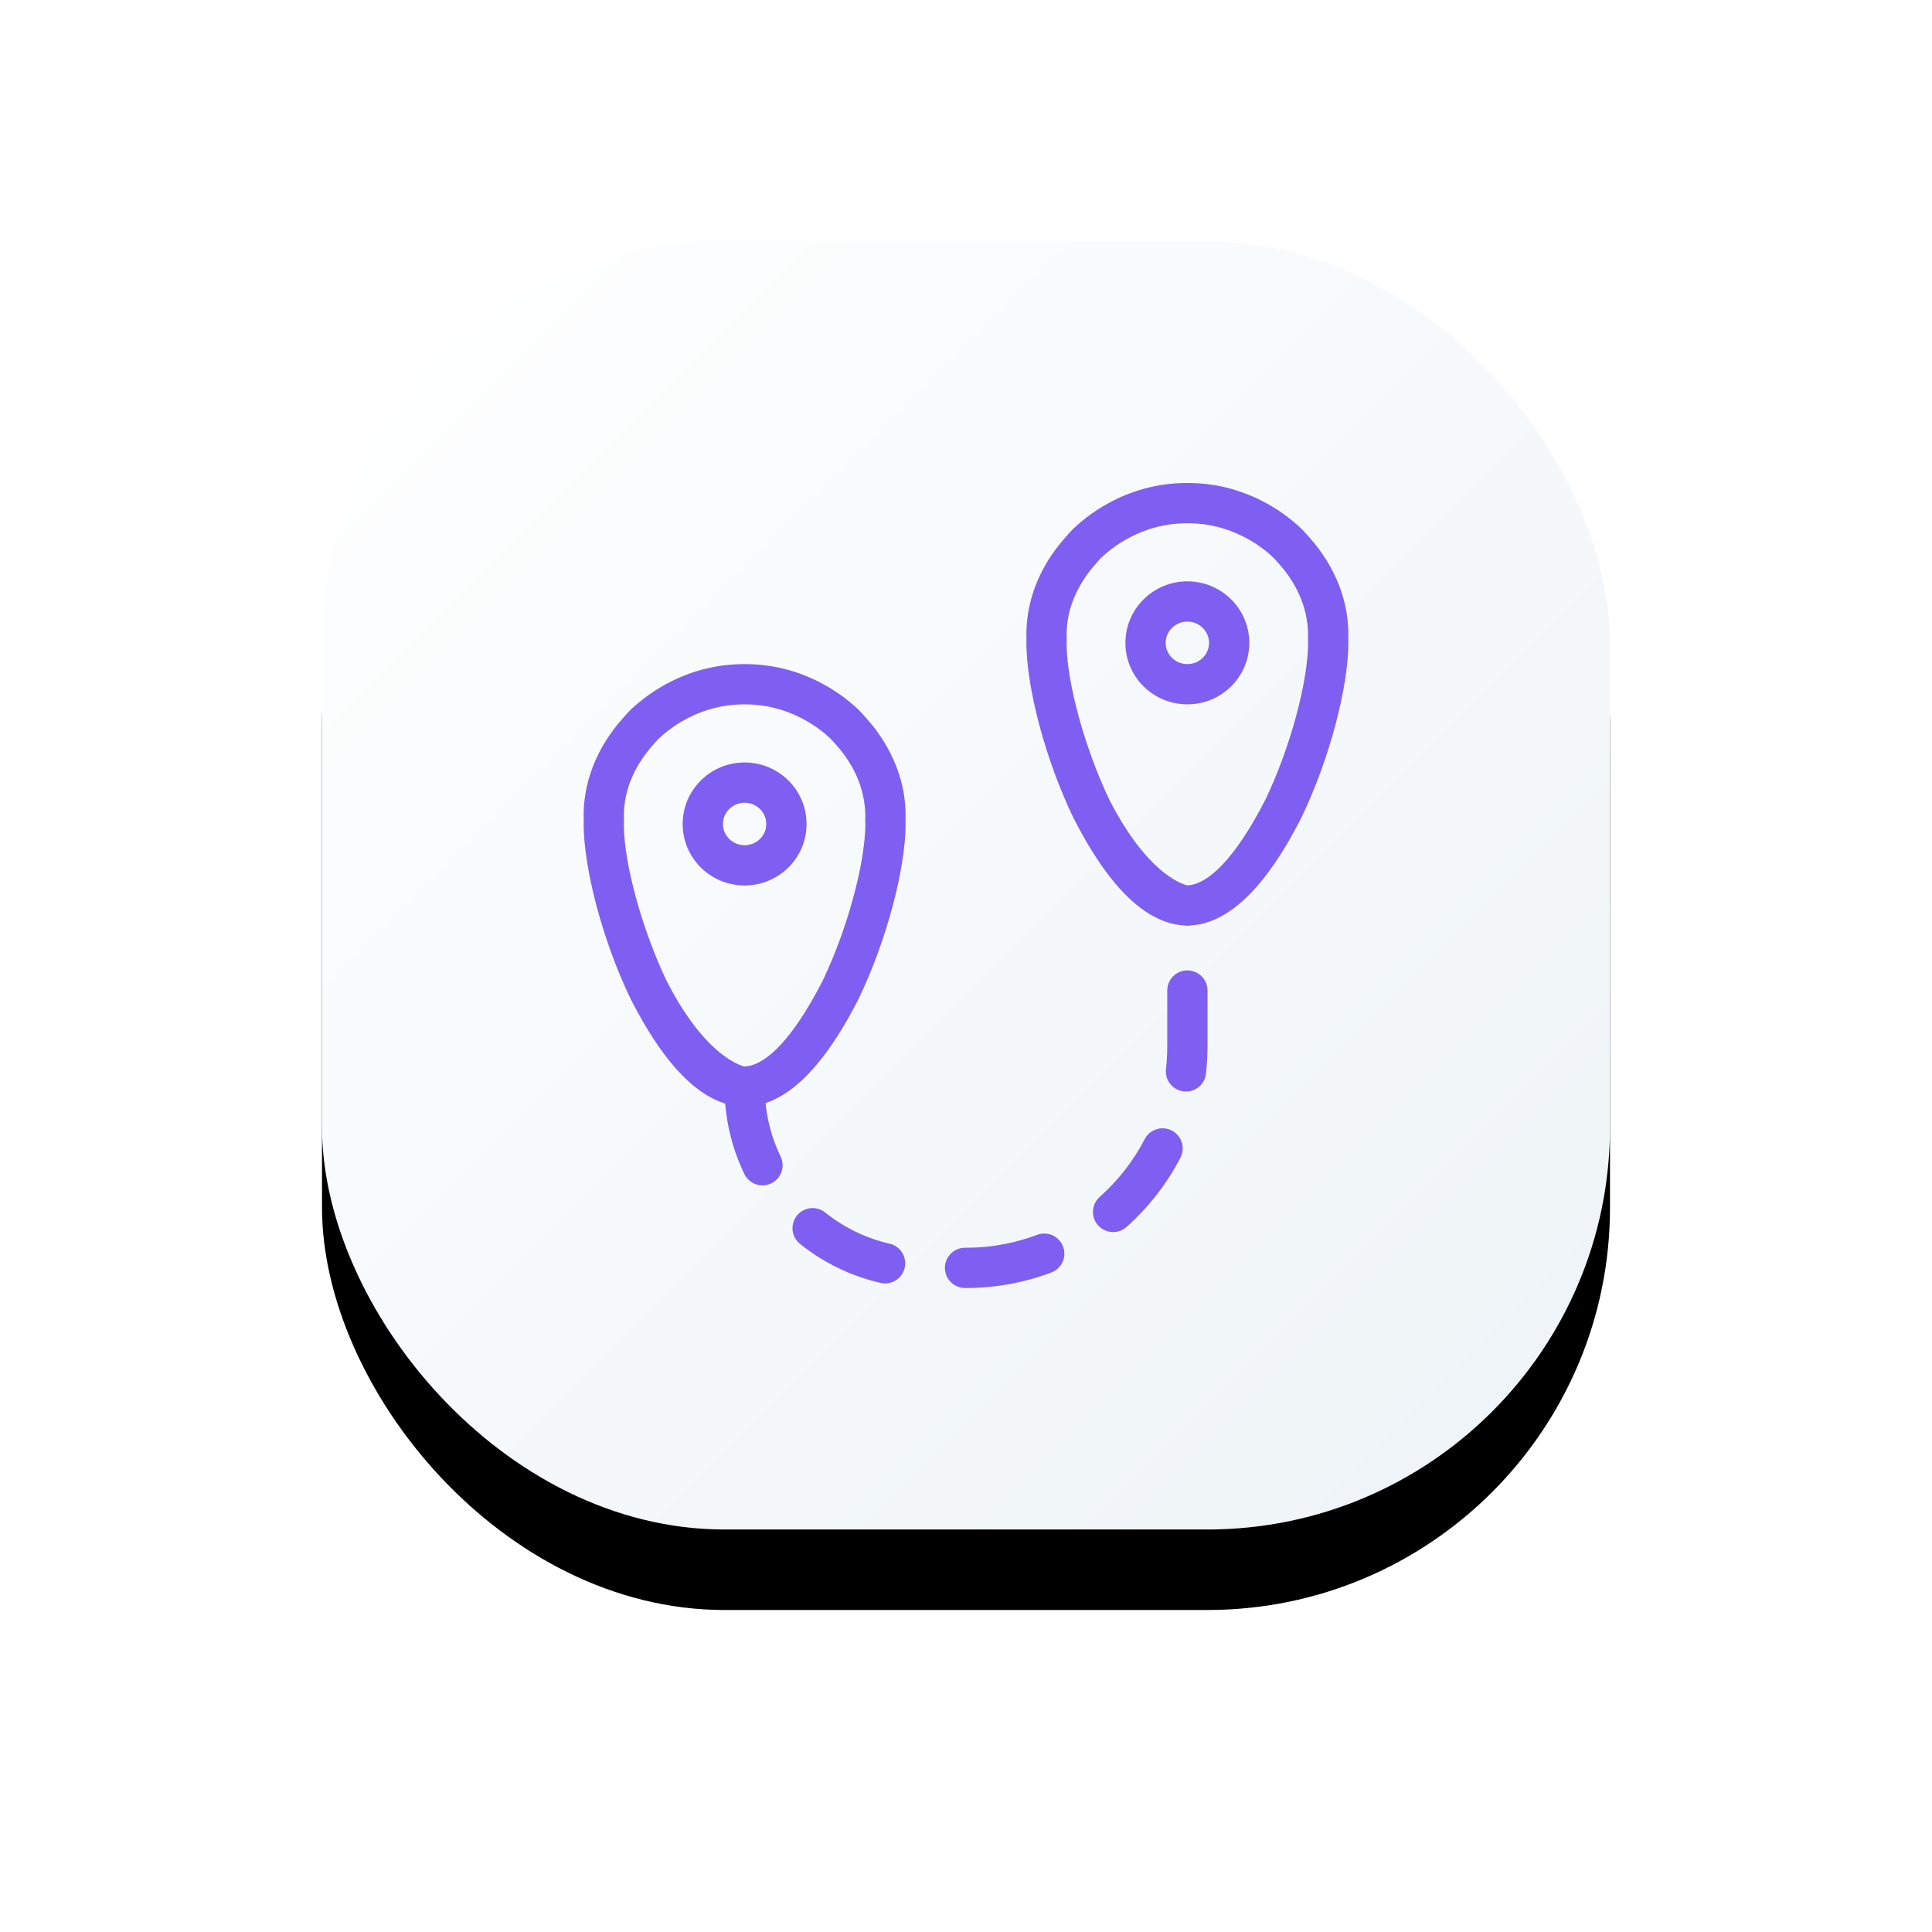<?xml version="1.0" encoding="UTF-8"?>
<svg width="96px" height="96px" viewBox="0 0 96 96" version="1.1" xmlns="http://www.w3.org/2000/svg" xmlns:xlink="http://www.w3.org/1999/xlink">
    <title>migration journey_ico</title>
    <defs>
        <linearGradient x1="100%" y1="100%" x2="0%" y2="0%" id="linearGradient-1">
            <stop stop-color="#EDF3F7" offset="0%"></stop>
            <stop stop-color="#FFFFFF" offset="100%"></stop>
        </linearGradient>
        <rect id="path-2" x="0" y="0" width="64" height="64" rx="20"></rect>
        <filter x="-25.0%" y="-18.8%" width="150.0%" height="150.0%" filterUnits="objectBoundingBox" id="filter-3">
            <feGaussianBlur stdDeviation="0 0" in="SourceGraphic"></feGaussianBlur>
        </filter>
        <filter x="-40.6%" y="-34.4%" width="181.2%" height="181.2%" filterUnits="objectBoundingBox" id="filter-4">
            <feOffset dx="0" dy="4" in="SourceAlpha" result="shadowOffsetOuter1"></feOffset>
            <feGaussianBlur stdDeviation="8" in="shadowOffsetOuter1" result="shadowBlurOuter1"></feGaussianBlur>
            <feColorMatrix values="0 0 0 0 0   0 0 0 0 0   0 0 0 0 0  0 0 0 0.16 0" type="matrix" in="shadowBlurOuter1"></feColorMatrix>
        </filter>
    </defs>
    <g id="Landing-pages" stroke="none" stroke-width="1" fill="none" fill-rule="evenodd">
        <g id="Migration-landing-V2b" transform="translate(-672, -2001)">
            <g id="migration-journey_ico" transform="translate(688, 2013)">
                <g id="background_2" filter="url(#filter-3)">
                    <use fill="black" fill-opacity="1" filter="url(#filter-4)" xlink:href="#path-2"></use>
                    <use fill="url(#linearGradient-1)" fill-rule="evenodd" xlink:href="#path-2"></use>
                </g>
                <g id="Group-9" transform="translate(13, 12)" fill="#7E5FF1">
                    <path d="M8.034,9 C9.34,9 10.59,9.316 11.716,9.894 C12.422,10.254 13.074,10.714 13.662,11.268 C13.8,11.406 13.926,11.55 14.054,11.694 C15.338,13.136 16.062,14.894 15.996,16.768 C15.996,16.774 15.994,16.782 15.994,16.79 C15.994,16.828 16,16.866 16,16.906 C16,19.176 15.05,22.75 13.662,25.636 C12.754,27.406 11.096,30.254 8.846,30.872 C8.768,30.896 8.69,30.912 8.61,30.928 C8.458,30.958 8.302,30.976 8.144,30.986 C8.106,30.988 8.07,31 8.034,31 C8.022,31 8.01,30.998 8,30.998 C7.988,30.998 7.976,31 7.966,31 L7.966,31 L7.854,30.986 C7.696,30.976 7.542,30.958 7.388,30.928 C7.308,30.912 7.23,30.896 7.152,30.872 C4.902,30.254 3.244,27.406 2.336,25.636 C0.948,22.75 0,19.176 0,16.906 C0,16.866 0.004,16.828 0.006,16.79 C0.006,16.782 0.004,16.774 0.004,16.768 C-0.064,14.894 0.662,13.136 1.944,11.694 C2.072,11.55 2.198,11.406 2.336,11.268 C2.924,10.714 3.578,10.254 4.282,9.894 C5.41,9.316 6.658,9 7.966,9 C7.976,9 7.988,9.002 8,9.002 C8.01,9.002 8.022,9 8.034,9 Z M8.092,11 L8.01,11.002 L7.934,11.002 L7.908,11 C6.962,11.01 6.048,11.234 5.196,11.674 C4.654,11.95 4.156,12.302 3.708,12.724 C3.644,12.786 3.558,12.888 3.47,12.988 C2.752,13.796 1.944,15.06 2.002,16.696 L2.002,16.696 L2.004,16.748 L2.006,16.818 L2.004,16.872 L1.998,16.98 C2,18.882 2.9,22.19 4.138,24.77 C5.696,27.806 7.216,28.768 7.97,28.99 L7.97,28.99 L8.008,28.992 L8.066,28.988 C8.094,28.986 8.156,28.978 8.216,28.966 L8.216,28.966 L8.224,28.964 L8.316,28.944 C9.06,28.74 10.284,27.842 11.882,24.724 C13.098,22.19 14,18.882 14,16.906 L14,16.906 L13.994,16.818 L13.992,16.72 L13.998,16.658 C14.02,15.006 13.232,13.78 12.56,13.024 C12.44,12.888 12.354,12.786 12.256,12.692 C11.842,12.302 11.344,11.95 10.806,11.676 C9.95,11.236 9.04,11.01 8.092,11 L8.092,11 Z M7.999,13.887 C9.699,13.887 11.077,15.257 11.077,16.945 C11.077,18.631 9.699,19.999 7.999,19.999 C6.299,19.999 4.921,18.631 4.921,16.945 C4.921,15.257 6.299,13.887 7.999,13.887 Z M7.999,15.887 C7.405,15.887 6.921,16.363 6.921,16.945 C6.921,17.527 7.405,17.999 7.999,17.999 C8.593,17.999 9.077,17.527 9.077,16.945 C9.077,16.363 8.593,15.887 7.999,15.887 Z" id="Combined-Shape"></path>
                    <path d="M30.034,0 C31.34,0 32.59,0.316 33.716,0.894 C34.422,1.254 35.074,1.714 35.662,2.268 C35.8,2.406 35.926,2.55 36.054,2.694 C37.338,4.136 38.062,5.894 37.996,7.768 C37.996,7.774 37.994,7.782 37.994,7.79 C37.994,7.828 38,7.866 38,7.906 C38,10.176 37.05,13.75 35.662,16.636 C34.754,18.406 33.096,21.254 30.846,21.872 C30.768,21.896 30.69,21.912 30.61,21.928 C30.458,21.958 30.302,21.976 30.144,21.986 C30.106,21.988 30.07,22 30.034,22 C30.022,22 30.01,21.998 30,21.998 C29.988,21.998 29.976,22 29.966,22 L29.966,22 L29.854,21.986 C29.696,21.976 29.542,21.958 29.388,21.928 C29.308,21.912 29.23,21.896 29.152,21.872 C26.902,21.254 25.244,18.406 24.336,16.636 C22.948,13.75 22,10.176 22,7.906 C22,7.866 22.004,7.828 22.006,7.79 C22.006,7.782 22.004,7.774 22.004,7.768 C21.936,5.894 22.662,4.136 23.944,2.694 C24.072,2.55 24.198,2.406 24.336,2.268 C24.924,1.714 25.578,1.254 26.282,0.894 C27.41,0.316 28.658,0 29.966,0 C29.976,0 29.988,0.002 30,0.002 C30.01,0.002 30.022,0 30.034,0 Z M30.092,2 L30.01,2.002 L29.934,2.002 L29.908,2 C28.962,2.01 28.048,2.234 27.196,2.674 C26.654,2.95 26.156,3.302 25.708,3.724 C25.644,3.786 25.558,3.888 25.47,3.988 C24.752,4.796 23.944,6.06 24.002,7.696 L24.002,7.696 L24.004,7.748 L24.006,7.818 L24.004,7.872 L23.998,7.98 C24,9.882 24.9,13.19 26.138,15.77 C27.696,18.806 29.216,19.768 29.97,19.99 L29.97,19.99 L30.008,19.992 L30.066,19.988 C30.094,19.986 30.156,19.978 30.216,19.966 L30.216,19.966 L30.224,19.964 L30.316,19.944 C31.06,19.74 32.284,18.842 33.882,15.724 C35.098,13.19 36,9.882 36,7.906 L36,7.906 L35.994,7.818 L35.992,7.72 L35.998,7.658 C36.02,6.006 35.232,4.78 34.56,4.024 C34.44,3.888 34.354,3.786 34.256,3.692 C33.842,3.302 33.344,2.95 32.806,2.676 C31.95,2.236 31.04,2.01 30.092,2 L30.092,2 Z M29.999,4.887 C31.699,4.887 33.077,6.257 33.077,7.945 C33.077,9.631 31.699,10.999 29.999,10.999 C28.299,10.999 26.921,9.631 26.921,7.945 C26.921,6.257 28.299,4.887 29.999,4.887 Z M29.999,6.887 C29.405,6.887 28.921,7.363 28.921,7.945 C28.921,8.527 29.405,8.999 29.999,8.999 C30.593,8.999 31.077,8.527 31.077,7.945 C31.077,7.363 30.593,6.887 29.999,6.887 Z" id="Combined-Shape-Copy"></path>
                    <path d="M7,30 C7,31.52 7.34,32.994 7.986,34.335 C8.226,34.832 8.823,35.041 9.321,34.802 C9.818,34.562 10.028,33.964 9.788,33.467 C9.272,32.395 9,31.218 9,30 C9,29.448 8.552,29 8,29 C7.448,29 7,29.448 7,30 Z M10.754,37.81 C11.923,38.746 13.288,39.41 14.756,39.747 C15.294,39.87 15.831,39.534 15.954,38.996 C16.078,38.458 15.741,37.921 15.203,37.798 C14.03,37.529 12.939,36.998 12.004,36.249 C11.573,35.903 10.944,35.973 10.598,36.404 C10.253,36.835 10.323,37.465 10.754,37.81 Z M18.952,40 L19,40 C20.466,40 21.897,39.737 23.242,39.229 C23.758,39.033 24.019,38.456 23.823,37.94 C23.628,37.423 23.051,37.162 22.535,37.358 C21.54,37.734 20.488,37.949 19.407,37.992 L18.952,38 C18.399,38 17.952,38.448 17.952,39 C17.952,39.552 18.399,40 18.952,40 Z M26.974,36.968 C28.069,35.994 28.979,34.827 29.655,33.526 C29.909,33.036 29.718,32.432 29.228,32.177 C28.738,31.923 28.134,32.114 27.88,32.604 C27.317,33.688 26.558,34.661 25.644,35.474 C25.232,35.841 25.195,36.473 25.562,36.885 C25.929,37.298 26.561,37.335 26.974,36.968 Z M30.925,29.349 C30.974,28.911 30.999,28.468 31,28.023 L31,25.218 C31,24.666 30.552,24.218 30,24.218 C29.448,24.218 29,24.666 29,25.218 L29,28.021 C28.999,28.392 28.978,28.761 28.937,29.126 C28.876,29.675 29.271,30.17 29.82,30.232 C30.369,30.293 30.863,29.898 30.925,29.349 Z" id="Path-3" fill-rule="nonzero"></path>
                </g>
            </g>
        </g>
    </g>
</svg>